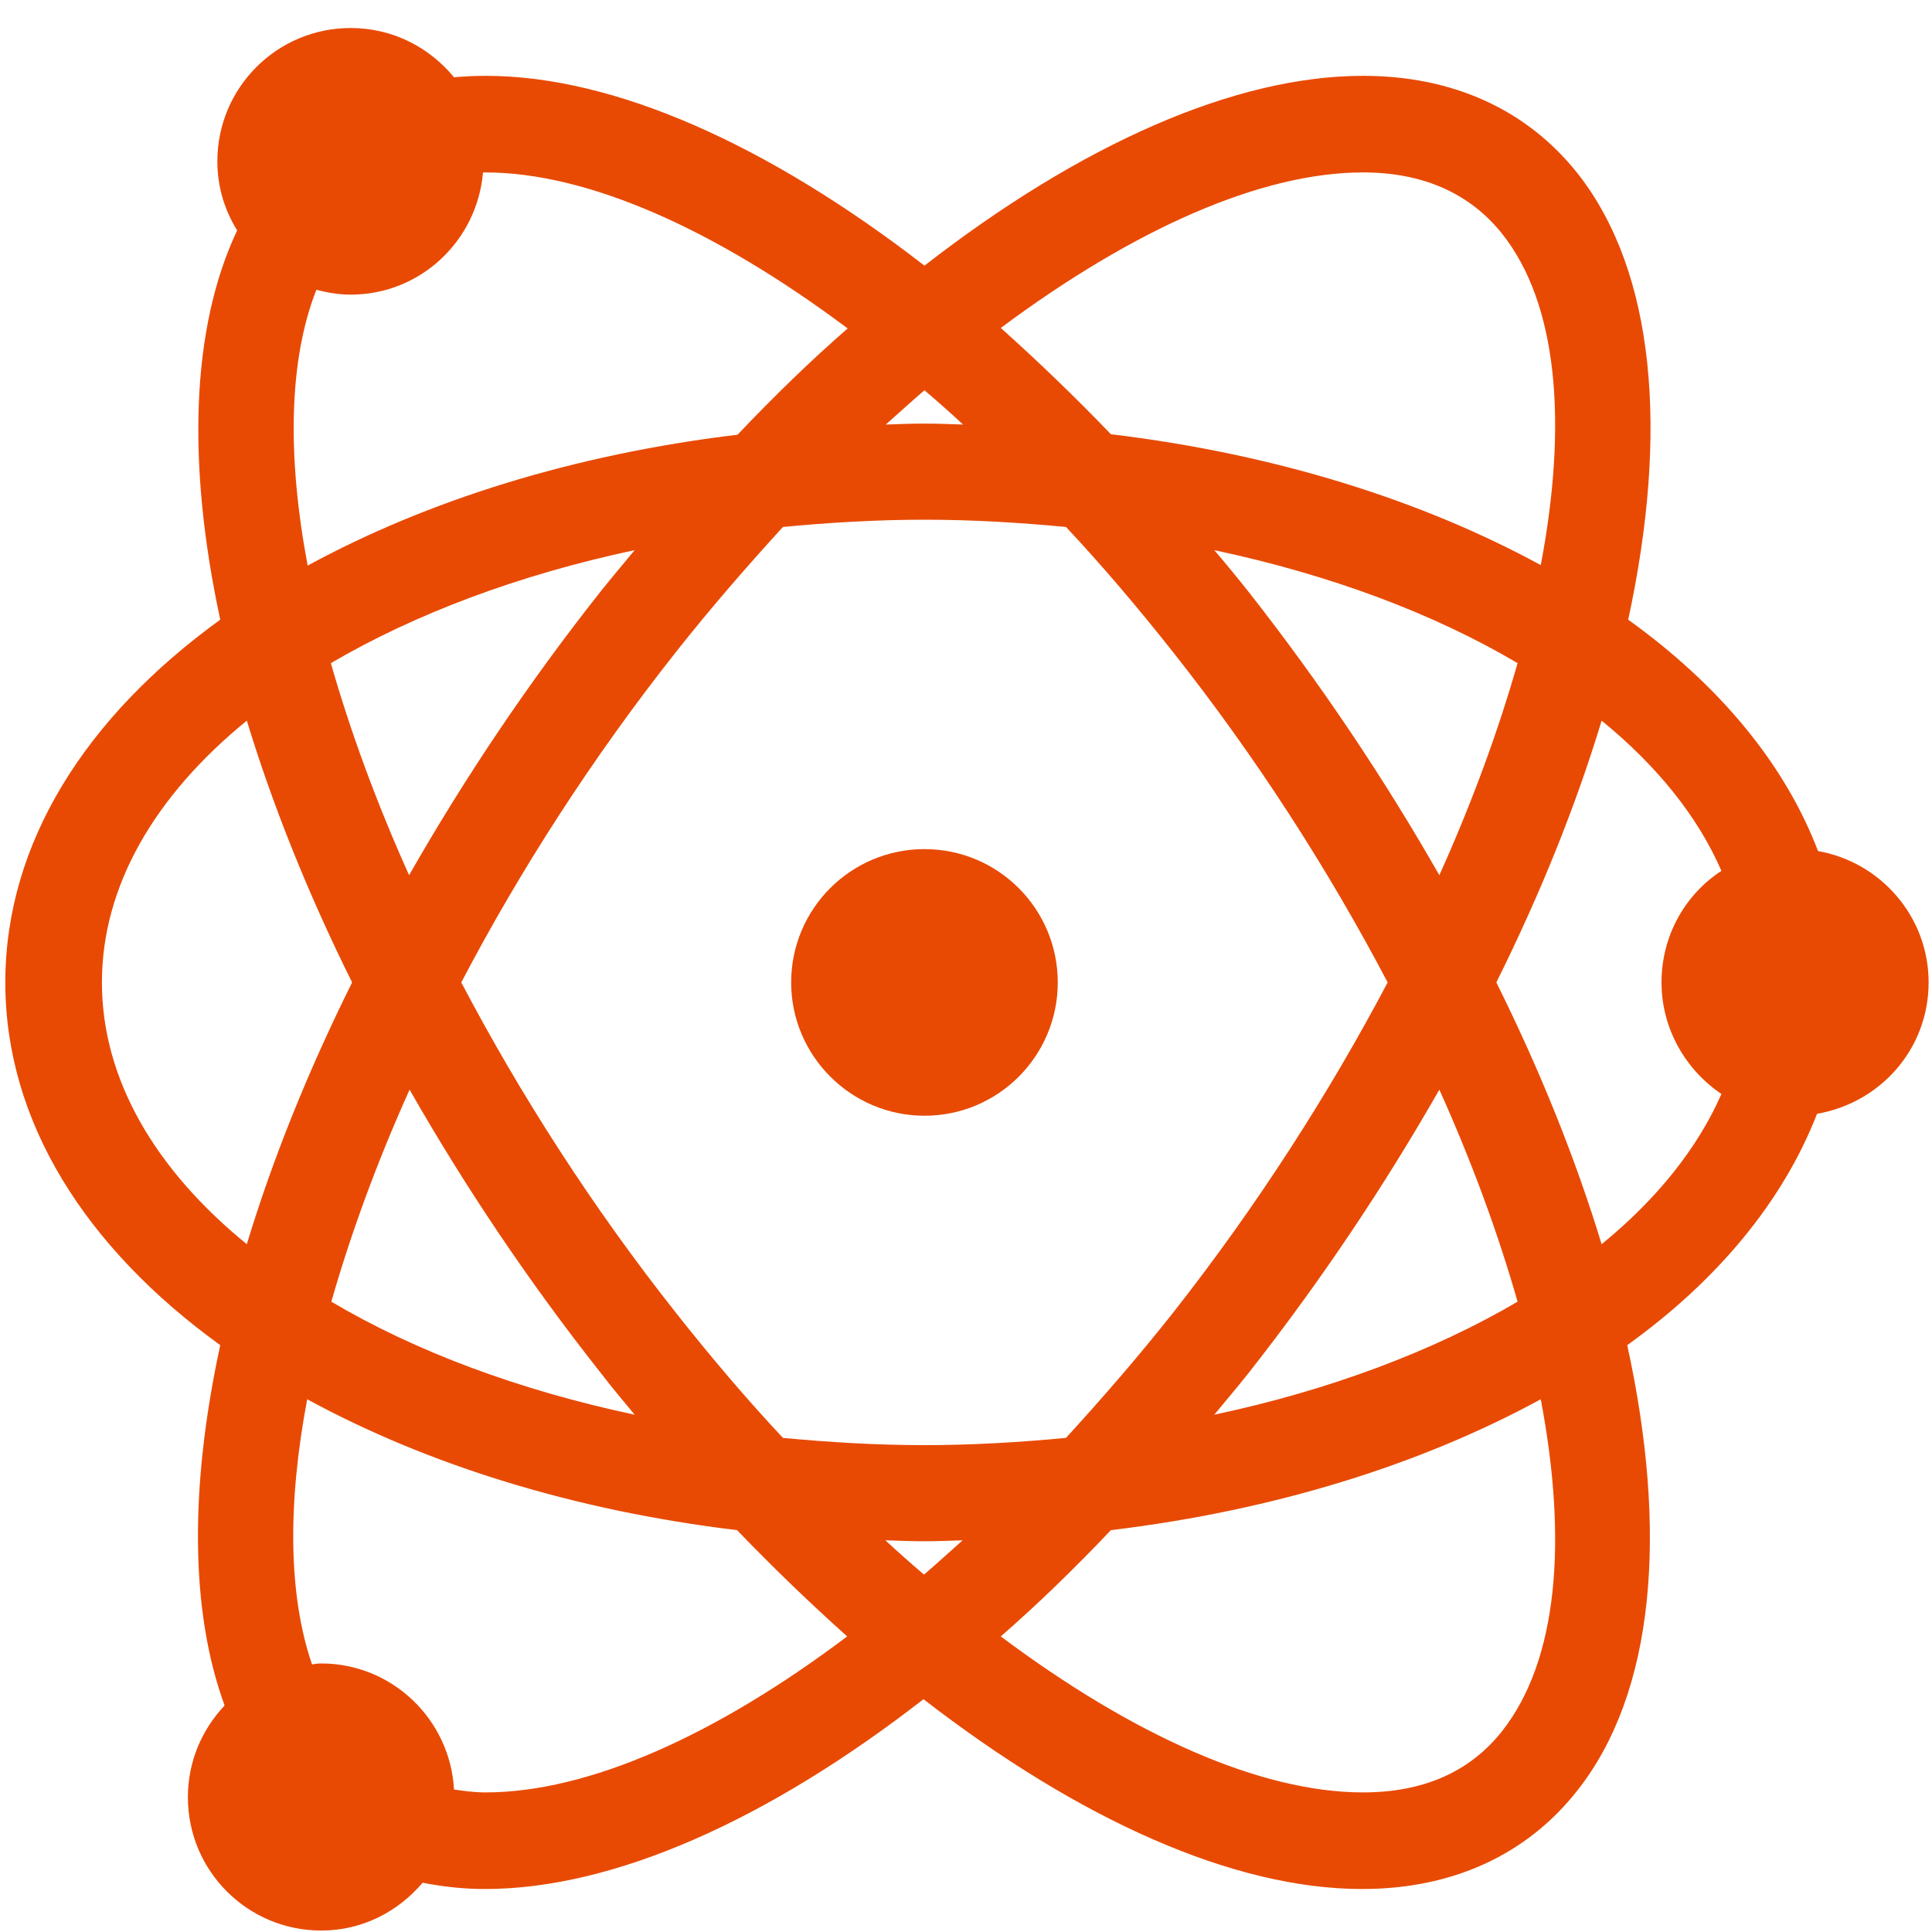 <?xml version="1.0" encoding="UTF-8"?> <!-- Generator: Adobe Illustrator 24.2.0, SVG Export Plug-In . SVG Version: 6.00 Build 0) --> <svg xmlns="http://www.w3.org/2000/svg" xmlns:xlink="http://www.w3.org/1999/xlink" version="1.1" x="0px" y="0px" viewBox="0 0 40 40" style="enable-background:new 0 0 40 40;" width="40" xml:space="preserve"> <style type="text/css"> .st0{display:none;} .st1{fill:#E84A04;} .st2{fill:#C1272D;} .st3{fill:#E84A04;stroke:#000000;stroke-width:2;stroke-miterlimit:10;} .st4{clip-path:url(#SVGID_2_);fill:#C1272D;} </style> <g id="Ebene_2" class="st0"> </g> <g id="Ebene_1"> <g> <path class="st1" d="M39.93,20.34c0-1.36-0.99-2.49-2.29-2.72c-0.69-1.81-2.05-3.44-3.93-4.79c0.84-3.88,0.56-7.19-1.04-9.23 c-1.05-1.33-2.59-2.03-4.45-2.03c-2.66,0-5.85,1.42-9.08,3.93c-3.23-2.5-6.42-3.93-9.08-3.93c0,0,0,0,0,0 c-0.22,0-0.44,0.01-0.66,0.03C8.89,0.98,8.13,0.58,7.26,0.58c-1.53,0-2.76,1.24-2.76,2.76c0,0.53,0.15,1.01,0.41,1.43 C3.95,6.8,3.87,9.62,4.56,12.83c-2.78,2.01-4.45,4.62-4.45,7.51s1.67,5.5,4.45,7.51c-0.63,2.91-0.63,5.49,0.09,7.46 c-0.47,0.5-0.76,1.16-0.76,1.9c0,1.53,1.24,2.76,2.76,2.76c0.85,0,1.59-0.39,2.1-0.99c0.41,0.08,0.84,0.13,1.29,0.13 c2.66,0,5.85-1.42,9.08-3.93c3.23,2.5,6.42,3.93,9.08,3.93c0,0,0,0,0,0c1.86,0,3.4-0.7,4.45-2.03c1.61-2.03,1.89-5.35,1.04-9.23 c1.88-1.35,3.23-2.99,3.93-4.79C38.94,22.83,39.93,21.71,39.93,20.34z M28.22,3.57c1.24,0,2.21,0.43,2.88,1.27 c1.15,1.45,1.36,3.91,0.8,6.86c-2.46-1.34-5.49-2.3-8.9-2.71c-0.76-0.79-1.52-1.52-2.28-2.2C23.46,4.75,26.1,3.57,28.22,3.57z M24.27,27.2c-0.72,0.91-1.46,1.76-2.2,2.57c-0.95,0.09-1.93,0.15-2.93,0.15c-1,0-1.97-0.06-2.93-0.15 c-0.75-0.8-1.48-1.66-2.2-2.57c-1.75-2.21-3.24-4.54-4.46-6.86c1.21-2.31,2.71-4.65,4.46-6.86c0.72-0.91,1.46-1.76,2.2-2.57 c0.95-0.09,1.93-0.15,2.93-0.15c1,0,1.97,0.06,2.93,0.15c0.75,0.8,1.48,1.66,2.2,2.57c1.75,2.21,3.24,4.54,4.46,6.86 C27.51,22.65,26.01,24.99,24.27,27.2z M29.8,22.56c0.68,1.51,1.22,2.99,1.62,4.39c-1.74,1.02-3.88,1.83-6.28,2.34 c0.23-0.28,0.47-0.56,0.7-0.85C27.35,26.52,28.67,24.54,29.8,22.56z M19.93,31.89c-0.27,0.24-0.53,0.48-0.8,0.71 c-0.27-0.23-0.53-0.46-0.8-0.71c0.27,0.01,0.53,0.02,0.8,0.02C19.41,31.91,19.67,31.9,19.93,31.89z M13.14,29.29 c-2.4-0.51-4.54-1.31-6.28-2.34c0.4-1.4,0.94-2.88,1.62-4.39c1.13,1.98,2.45,3.96,3.97,5.88C12.67,28.73,12.91,29.01,13.14,29.29z M8.47,18.12c-0.68-1.51-1.22-2.99-1.62-4.39c1.74-1.02,3.89-1.83,6.29-2.34c-0.23,0.28-0.47,0.56-0.7,0.85 C10.92,14.16,9.6,16.14,8.47,18.12z M18.34,8.79c0.27-0.24,0.53-0.48,0.8-0.71c0.27,0.23,0.53,0.46,0.8,0.71 c-0.27-0.01-0.53-0.02-0.8-0.02C18.87,8.77,18.61,8.78,18.34,8.79z M25.84,12.24c-0.23-0.29-0.46-0.57-0.7-0.85 c2.4,0.51,4.54,1.31,6.28,2.34c-0.4,1.4-0.94,2.88-1.62,4.39C28.67,16.14,27.35,14.16,25.84,12.24z M6.55,6 c0.23,0.06,0.47,0.1,0.71,0.1c1.45,0,2.62-1.12,2.74-2.53c0.02,0,0.03,0,0.05,0c0,0,0,0,0,0c2.12,0,4.76,1.18,7.5,3.23 c-0.77,0.67-1.53,1.41-2.28,2.2c-3.41,0.41-6.44,1.37-8.9,2.71C5.94,9.43,5.98,7.45,6.55,6z M2.11,20.34c0-2.01,1.11-3.88,3-5.42 c0.53,1.74,1.26,3.57,2.18,5.42c-0.92,1.85-1.65,3.67-2.18,5.42C3.22,24.22,2.11,22.35,2.11,20.34z M10.05,37.11 c-0.23,0-0.44-0.03-0.65-0.06c-0.08-1.45-1.28-2.61-2.75-2.61c-0.07,0-0.13,0.01-0.19,0.02c-0.49-1.43-0.51-3.32-0.1-5.49 c2.46,1.34,5.49,2.3,8.9,2.71c0.76,0.79,1.52,1.52,2.28,2.2C14.82,35.93,12.18,37.11,10.05,37.11z M31.1,35.84 c-0.67,0.85-1.64,1.27-2.88,1.27c-2.12,0-4.76-1.18-7.5-3.23c0.77-0.67,1.53-1.41,2.28-2.2c3.41-0.41,6.44-1.37,8.9-2.71 C32.46,31.92,32.25,34.38,31.1,35.84z M33.16,25.76c-0.53-1.74-1.26-3.57-2.18-5.42c0.92-1.85,1.65-3.67,2.18-5.42 c1.14,0.93,1.99,1.98,2.48,3.11c-0.75,0.49-1.24,1.34-1.24,2.31c0,0.96,0.5,1.81,1.24,2.31C35.15,23.77,34.3,24.83,33.16,25.76z"></path> <path class="st1" d="M19.14,17.58c-1.53,0-2.76,1.24-2.76,2.76s1.24,2.76,2.76,2.76c1.53,0,2.76-1.24,2.76-2.76 S20.67,17.58,19.14,17.58z"></path> </g> </g> </svg> 